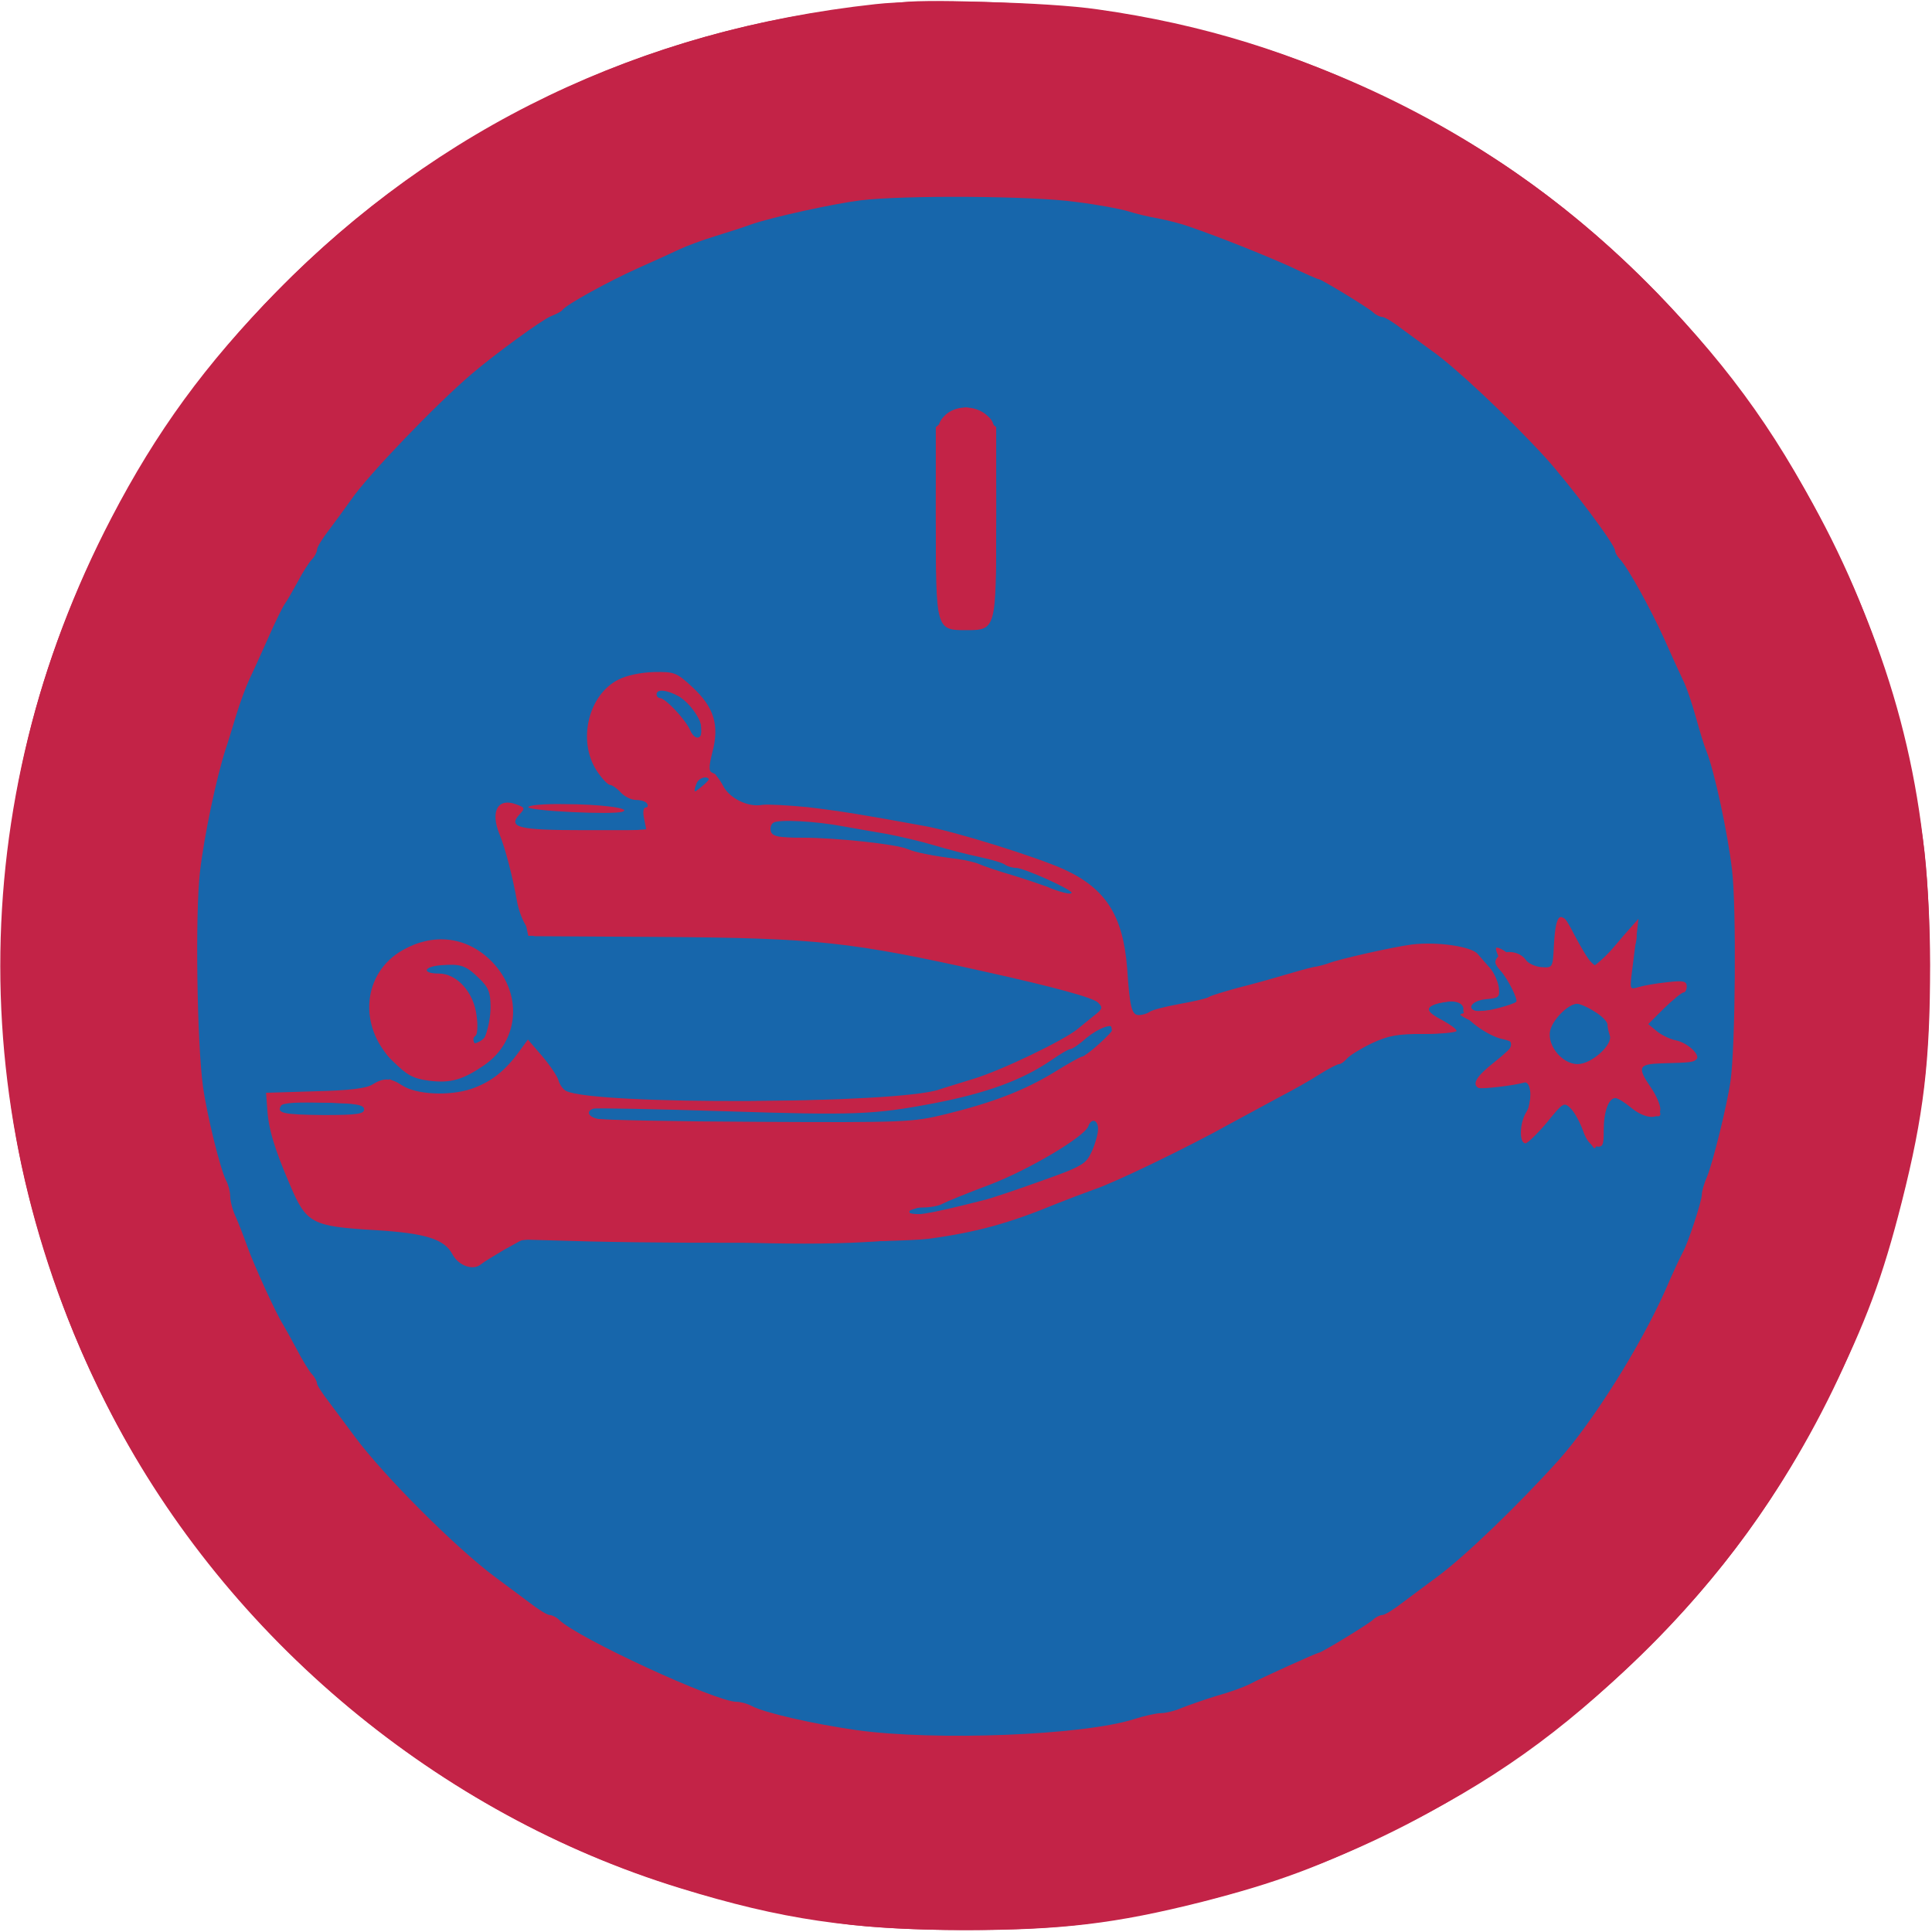 <svg xmlns:ns0="http://www.w3.org/2000/svg" xmlns="http://www.w3.org/2000/svg" version="1.1" width="512pt" height="512pt" viewBox="0 0 512 512" preserveAspectRatio="xMidYMid meet"><ns0:g transform="translate(0,512) scale(0.1,-0.1)" fill="#c32347" stroke="none">
<ns0:path d="M2320 5109 c-623 -68 -1160 -326 -1586 -761 -189 -192 -320 -372 -439 -601 -393 -754 -392 -1621 1 -2376 309 -594 867 -1059 1507 -1255 269 -83 456 -110 752 -111 259 0 401 17 631 75 195 50 313 93 509 190 257 126 444 259 653 464 217 212 369 422 502 691 95 191 139 309 190 510 58 229 75 371 75 630 -1 419 -78 752 -260 1120 -130 264 -262 451 -464 659 -216 220 -431 377 -706 511 -253 125 -499 201 -775 240 -135 20 -468 28 -590 14z" />
</ns0:g>
<ns0:g transform="translate(0,512) scale(0.1,-0.1)" fill="#1766ab" stroke="none">
<ns0:path d="M2375 4604 c-194 -27 -226 -32 -340 -61 -65 -17 -139 -39 -170 -53 -11 -4 -47 -18 -80 -31 -150 -57 -361 -179 -490 -283 -290 -235 -485 -493 -628 -828 -108 -252 -151 -476 -151 -788 0 -215 8 -288 48 -474 67 -301 249 -653 456 -880 150 -165 339 -324 475 -400 285 -161 434 -215 750 -273 115 -21 493 -24 605 -5 235 41 370 81 555 163 269 121 490 285 704 525 206 230 382 573 446 869 45 209 48 239 49 465 0 227 -6 291 -49 487 -31 143 -113 360 -185 488 -15 28 -40 73 -56 100 -114 204 -390 493 -605 636 -185 123 -367 208 -589 274 -55 16 -69 19 -235 50 -86 16 -439 29 -510 19z m234 -590 l31 -26 0 -233 c0 -254 -4 -276 -51 -296 -37 -15 -87 4 -100 38 -5 13 -9 129 -9 258 l0 233 31 26 c17 14 39 26 49 26 10 0 32 -12 49 -26z m-792 -707 c98 -62 93 -223 -9 -276 -25 -13 -39 -41 -22 -41 16 0 94 56 94 68 0 6 5 12 10 12 6 0 10 -6 10 -14 0 -8 12 -27 28 -44 26 -27 33 -29 109 -31 137 -3 321 -32 506 -80 160 -42 260 -76 306 -105 99 -63 125 -115 137 -274 4 -61 11 -95 19 -99 12 -4 65 9 225 57 36 11 90 26 120 34 30 8 111 31 180 50 140 39 242 52 323 42 49 -6 58 -11 80 -44 51 -76 50 -77 -63 -92 -55 -7 -103 -16 -106 -21 -3 -5 15 -19 40 -31 26 -12 46 -26 46 -30 0 -4 -42 -8 -93 -8 l-93 0 -118 -70 c-64 -39 -118 -70 -120 -70 -2 0 -57 -30 -122 -67 -123 -68 -347 -183 -361 -183 -4 -1 -26 -9 -48 -20 -22 -11 -45 -19 -52 -20 -6 0 -24 -7 -40 -15 -41 -21 -185 -63 -278 -79 -176 -32 -326 -38 -655 -26 -173 7 -358 11 -410 9 -88 -4 -98 -6 -142 -36 -26 -18 -54 -33 -63 -33 -9 0 -34 18 -57 40 -46 44 -54 46 -212 55 -68 4 -123 12 -143 22 -35 16 -68 68 -93 148 -7 22 -15 44 -18 50 -3 5 -7 16 -7 25 -1 8 -5 36 -9 63 l-7 47 118 0 c96 0 126 4 162 20 l44 20 36 -21 c82 -50 247 -11 294 69 10 18 27 32 37 32 20 0 63 -49 78 -91 17 -43 115 -52 547 -47 299 4 384 8 445 22 41 9 84 21 95 25 11 5 47 19 80 31 33 12 68 26 77 31 10 5 22 9 28 9 14 0 97 57 144 98 40 35 42 56 4 65 -13 2 -108 25 -213 50 -383 91 -531 107 -967 107 l-318 0 -6 28 c-3 15 -15 61 -26 102 -56 212 -55 210 -28 210 15 0 20 -7 20 -29 0 -20 6 -31 18 -34 28 -8 160 -9 255 -1 l88 7 -3 30 c-2 25 1 32 22 38 27 8 19 12 -17 10 -12 -1 -43 9 -70 22 -84 43 -116 143 -73 227 43 85 152 111 237 57z m2363 -690 c12 -31 26 -60 31 -63 5 -3 34 21 64 53 43 46 55 55 60 41 4 -9 2 -25 -4 -37 -6 -11 -11 -31 -11 -45 0 -14 -4 -28 -10 -31 -5 -3 -10 -13 -10 -21 0 -18 56 -19 111 -2 22 6 42 8 47 4 4 -5 -17 -30 -47 -56 -30 -26 -51 -52 -47 -58 3 -6 31 -22 61 -36 85 -41 82 -45 -37 -61 -27 -3 -48 -11 -48 -17 0 -6 14 -33 30 -60 48 -78 42 -83 -44 -37 -31 17 -60 28 -64 25 -3 -4 -11 -36 -17 -72 -6 -36 -14 -66 -19 -67 -4 -1 -20 27 -35 62 -15 36 -32 66 -37 67 -5 2 -25 -17 -44 -41 -34 -42 -58 -60 -68 -51 -2 3 1 34 9 70 7 36 10 69 6 72 -3 4 -35 1 -71 -7 -36 -7 -69 -9 -73 -6 -3 4 18 29 48 56 63 57 61 63 -30 101 -34 14 -61 28 -61 31 0 4 32 9 71 11 78 6 100 18 83 46 -36 57 -64 115 -59 120 3 3 18 -4 33 -16 35 -28 93 -54 108 -48 6 2 14 33 18 67 12 100 18 101 56 6z m-2921 -18 c45 -27 53 -37 75 -83 24 -51 17 -130 -16 -179 -59 -91 -204 -103 -283 -23 -24 23 -55 95 -55 126 0 61 38 126 95 161 43 27 139 26 184 -2z" />
<ns0:path d="M1720 3287 c0 -8 18 -22 39 -32 39 -17 57 -44 63 -95 2 -14 9 -25 18 -25 19 0 25 58 10 95 -19 46 -130 94 -130 57z" />
<ns0:path d="M2034 2946 c-13 -34 3 -46 63 -46 98 0 385 -43 463 -69 14 -5 50 -14 80 -21 30 -6 74 -20 97 -31 24 -10 48 -19 55 -19 7 0 28 -9 46 -20 37 -23 42 -24 42 -11 0 25 -121 83 -230 111 -19 5 -69 18 -110 30 -105 29 -251 59 -340 70 -41 5 -94 12 -117 16 -34 5 -44 3 -49 -10z" />
<ns0:path d="M2865 2366 c-92 -70 -235 -134 -342 -156 -32 -7 -80 -17 -108 -23 -54 -12 -481 -14 -710 -3 -130 7 -173 0 -149 -24 14 -14 545 -34 704 -25 201 10 375 48 485 107 68 36 194 122 200 136 5 15 -2 32 -13 32 -4 0 -34 -20 -67 -44z" />
<ns0:path d="M740 2180 c0 -19 6 -20 126 -20 114 0 125 2 122 18 -3 15 -18 17 -126 20 -117 2 -122 2 -122 -18z" />
<ns0:path d="M2884 2147 c-17 -45 -203 -147 -359 -198 -55 -17 -107 -34 -115 -37 -27 -11 64 -14 100 -4 214 60 360 115 381 145 9 12 20 41 24 65 6 35 4 42 -9 42 -9 0 -19 -6 -22 -13z" />
<ns0:path d="M4129 2441 c-35 -28 -33 -95 4 -127 16 -13 38 -24 50 -24 22 0 65 24 79 44 15 21 8 74 -13 100 -25 32 -84 36 -120 7z" />
<ns0:path d="M1153 2568 c-41 -11 -52 -28 -17 -28 39 0 101 -39 115 -72 7 -17 9 -47 5 -74 -5 -42 -5 -44 15 -34 46 25 49 127 4 172 -32 32 -82 47 -122 36z" />
</ns0:g>
<ns0:g transform="translate(0,512) scale(0.1,-0.1)" fill="#c32347" stroke="none">
<ns0:path d="M2390 5114 c-19 -2 -78 -9 -130 -15 -852 -96 -1616 -637 -1995 -1414 -178 -364 -259 -716 -259 -1125 0 -310 39 -544 136 -830 179 -527 533 -984 1003 -1299 325 -217 671 -348 1080 -408 166 -24 505 -24 670 1 409 60 757 191 1080 407 620 416 1013 1043 1121 1794 24 165 24 505 0 670 -58 406 -188 751 -406 1077 -406 612 -1032 1009 -1763 1119 -125 19 -453 33 -537 23z m460 -529 c58 -7 121 -19 140 -25 19 -6 55 -15 80 -19 25 -5 61 -14 80 -21 87 -30 201 -76 268 -106 40 -19 74 -34 77 -34 7 0 130 -75 143 -87 7 -7 19 -13 25 -13 7 0 31 -15 54 -33 23 -17 59 -43 78 -57 59 -41 201 -174 300 -282 66 -73 185 -231 185 -247 0 -5 6 -16 13 -23 21 -22 80 -129 116 -208 18 -41 41 -91 50 -110 10 -19 25 -64 35 -100 10 -36 22 -76 28 -90 21 -52 57 -219 68 -315 12 -97 9 -470 -4 -560 -9 -64 -47 -217 -62 -253 -8 -18 -14 -39 -14 -48 0 -17 -36 -127 -50 -152 -5 -9 -27 -55 -47 -102 -67 -150 -192 -348 -282 -449 -106 -118 -250 -257 -324 -311 -26 -19 -67 -50 -90 -67 -23 -18 -47 -33 -54 -33 -6 0 -18 -6 -25 -13 -13 -12 -136 -87 -143 -87 -5 0 -149 -65 -185 -84 -14 -7 -52 -21 -85 -30 -33 -10 -75 -25 -93 -32 -18 -8 -43 -14 -55 -14 -12 0 -44 -7 -72 -16 -135 -43 -527 -58 -735 -29 -113 16 -245 46 -278 64 -11 6 -29 11 -40 11 -55 0 -421 169 -470 217 -7 7 -19 13 -25 13 -7 0 -31 15 -54 33 -23 17 -64 48 -90 67 -105 78 -295 268 -373 373 -19 26 -50 67 -67 90 -18 23 -33 46 -33 51 0 5 -6 17 -14 25 -8 9 -26 39 -40 66 -15 28 -31 57 -36 65 -18 28 -76 155 -94 205 -10 28 -24 64 -32 82 -8 17 -14 41 -14 53 0 12 -5 31 -11 42 -15 29 -50 170 -61 248 -16 117 -21 458 -8 570 11 95 43 247 68 325 6 17 18 57 28 90 10 33 26 76 35 95 9 19 32 69 50 110 18 41 38 82 44 90 6 8 21 35 35 60 13 25 30 51 37 58 7 7 13 19 13 25 0 7 15 31 33 54 17 23 43 58 57 78 45 66 228 256 320 334 62 53 187 144 210 153 13 5 27 12 30 16 9 14 124 77 200 111 41 18 91 41 110 50 19 9 62 25 95 35 33 10 76 24 95 31 54 19 218 55 290 64 113 14 457 12 570 -4z" />
<ns0:path d="M2502 4017 c-21 -23 -22 -30 -22 -273 0 -292 0 -294 80 -294 80 0 80 1 80 295 0 250 0 252 -23 273 -32 30 -87 29 -115 -1z" />
<ns0:path d="M1639 3319 c-80 -40 -109 -162 -58 -241 13 -20 29 -37 35 -38 6 0 19 -9 29 -20 10 -11 28 -20 41 -20 13 0 26 -4 29 -10 3 -5 2 -10 -4 -10 -6 0 -8 -12 -4 -30 l6 -30 -165 0 c-175 0 -203 7 -171 42 15 16 14 18 -8 26 -49 19 -70 -17 -46 -77 17 -41 36 -117 47 -179 4 -24 16 -55 26 -68 l19 -25 340 -2 c409 -3 501 -13 855 -92 185 -41 287 -69 300 -82 13 -13 12 -17 -10 -34 -14 -11 -33 -27 -43 -35 -37 -31 -204 -111 -277 -133 -41 -13 -82 -25 -90 -28 -110 -39 -917 -42 -990 -4 -8 4 -17 17 -20 28 -3 11 -22 39 -43 64 l-38 44 -22 -30 c-38 -53 -76 -83 -129 -101 -59 -19 -145 -15 -183 10 -30 20 -49 20 -78 2 -15 -10 -61 -16 -152 -18 l-130 -4 3 -39 c3 -55 18 -106 60 -204 44 -104 58 -111 227 -121 133 -8 183 -24 204 -64 16 -30 54 -44 75 -27 7 6 35 23 62 39 l49 27 180 -5 c298 -7 815 -3 895 7 127 17 214 41 340 93 30 12 75 29 100 38 52 17 249 112 360 174 41 22 102 55 135 73 33 17 79 43 102 58 24 15 47 27 52 27 5 0 14 7 21 15 7 8 36 26 65 40 45 21 69 25 139 25 47 0 86 4 86 8 0 5 -17 17 -37 28 -46 24 -48 35 -8 46 38 10 66 1 63 -19 -3 -19 64 -69 105 -77 15 -3 27 -9 27 -13 0 -5 -22 -26 -50 -48 -47 -37 -60 -58 -42 -68 7 -4 93 6 121 14 19 6 23 -51 6 -78 -18 -28 -20 -83 -2 -83 6 1 32 26 57 56 43 53 45 54 63 36 10 -10 24 -36 32 -58 9 -26 20 -40 34 -42 19 -3 21 2 21 43 0 49 13 85 31 85 6 0 24 -11 41 -25 37 -31 78 -34 78 -4 0 11 -11 37 -25 57 -37 54 -33 62 28 64 79 2 85 3 93 11 11 11 -24 44 -55 50 -15 3 -38 14 -50 24 l-23 19 42 42 c24 23 47 42 52 42 4 0 8 7 8 16 0 14 -9 16 -52 11 -29 -3 -63 -9 -76 -13 -23 -7 -23 -6 -17 42 3 27 9 69 12 94 l5 45 -39 -44 c-21 -25 -46 -54 -55 -65 -15 -19 -18 -19 -31 -6 -9 8 -28 41 -45 73 -35 70 -49 62 -54 -28 -3 -60 -3 -60 -33 -58 -16 1 -36 10 -42 20 -17 23 -57 27 -73 8 -11 -13 -10 -19 7 -38 19 -21 47 -77 41 -82 -10 -8 -75 -25 -94 -25 -41 0 -29 28 14 32 34 3 37 5 34 31 -2 15 -12 38 -22 50 -11 12 -26 30 -34 39 -17 20 -108 33 -174 25 -48 -6 -195 -39 -222 -50 -8 -3 -26 -8 -40 -10 -14 -3 -50 -13 -80 -22 -30 -9 -84 -24 -120 -33 -36 -10 -70 -20 -76 -24 -5 -4 -41 -12 -80 -19 -38 -7 -73 -16 -78 -21 -6 -4 -18 -8 -28 -8 -19 0 -24 20 -31 125 -11 138 -56 210 -167 261 -73 33 -287 100 -370 115 -163 30 -226 40 -310 50 -52 5 -106 8 -120 6 -37 -7 -87 17 -104 51 -9 17 -21 32 -28 34 -10 4 -10 15 0 55 19 72 4 119 -53 172 -42 39 -48 41 -102 40 -35 -1 -73 -9 -94 -20z m161 -45 c29 -18 60 -62 60 -87 0 -29 -20 -29 -32 0 -14 29 -65 83 -79 83 -5 0 -9 5 -9 10 0 15 28 12 60 -6z m80 -224 c0 -5 -9 -14 -20 -20 -22 -12 -23 -10 -14 14 7 17 34 22 34 6z m355 -120 c28 -5 79 -14 115 -20 36 -7 92 -20 125 -30 33 -10 87 -24 120 -31 33 -7 64 -16 69 -21 6 -4 19 -8 29 -8 20 0 147 -57 147 -66 0 -6 -33 2 -65 16 -11 4 -51 18 -90 30 -38 11 -79 25 -90 30 -11 5 -38 11 -60 14 -65 8 -109 17 -130 26 -30 13 -190 30 -278 30 -62 0 -79 3 -84 16 -3 9 0 20 7 24 14 9 111 4 185 -10z m1991 -491 c19 -11 34 -27 34 -34 0 -7 3 -20 6 -29 9 -24 -48 -76 -85 -76 -44 0 -86 56 -71 95 11 30 48 64 69 65 7 0 29 -9 47 -21z m-1276 -45 c0 -9 -72 -74 -82 -74 -4 0 -38 -19 -75 -42 -79 -48 -162 -80 -288 -111 -86 -21 -108 -22 -495 -20 -223 1 -415 5 -427 8 -25 6 -30 21 -10 27 6 2 165 -1 352 -7 339 -11 391 -9 549 21 141 27 236 62 313 115 23 16 45 29 50 29 5 0 24 13 43 30 32 26 70 40 70 24z m-1985 -214 c0 -12 -18 -15 -107 -15 -108 1 -126 5 -113 25 4 7 44 10 113 8 87 -2 107 -6 107 -18z m1945 -52 c0 -12 -7 -38 -16 -58 -16 -35 -23 -40 -133 -79 -64 -23 -134 -47 -156 -52 -149 -38 -195 -45 -195 -30 0 6 16 11 35 11 19 0 43 4 53 10 9 5 65 28 124 50 105 40 251 127 262 155 8 23 26 18 26 -7z" />
<ns0:path d="M1400 2981 c0 -10 226 -21 250 -12 25 9 -59 20 -157 20 -51 1 -93 -3 -93 -8z" />
<ns0:path d="M1067 2602 c-106 -60 -119 -201 -27 -293 39 -39 54 -47 97 -53 57 -7 89 2 146 41 96 66 103 196 15 280 -64 61 -150 71 -231 25z m202 -74 c26 -25 31 -38 31 -77 0 -45 -18 -101 -32 -101 -12 0 -19 18 -8 25 5 3 7 26 3 53 -7 62 -52 112 -100 112 -45 0 -42 18 5 22 53 4 66 0 101 -34z" />
</ns0:g>
</svg>